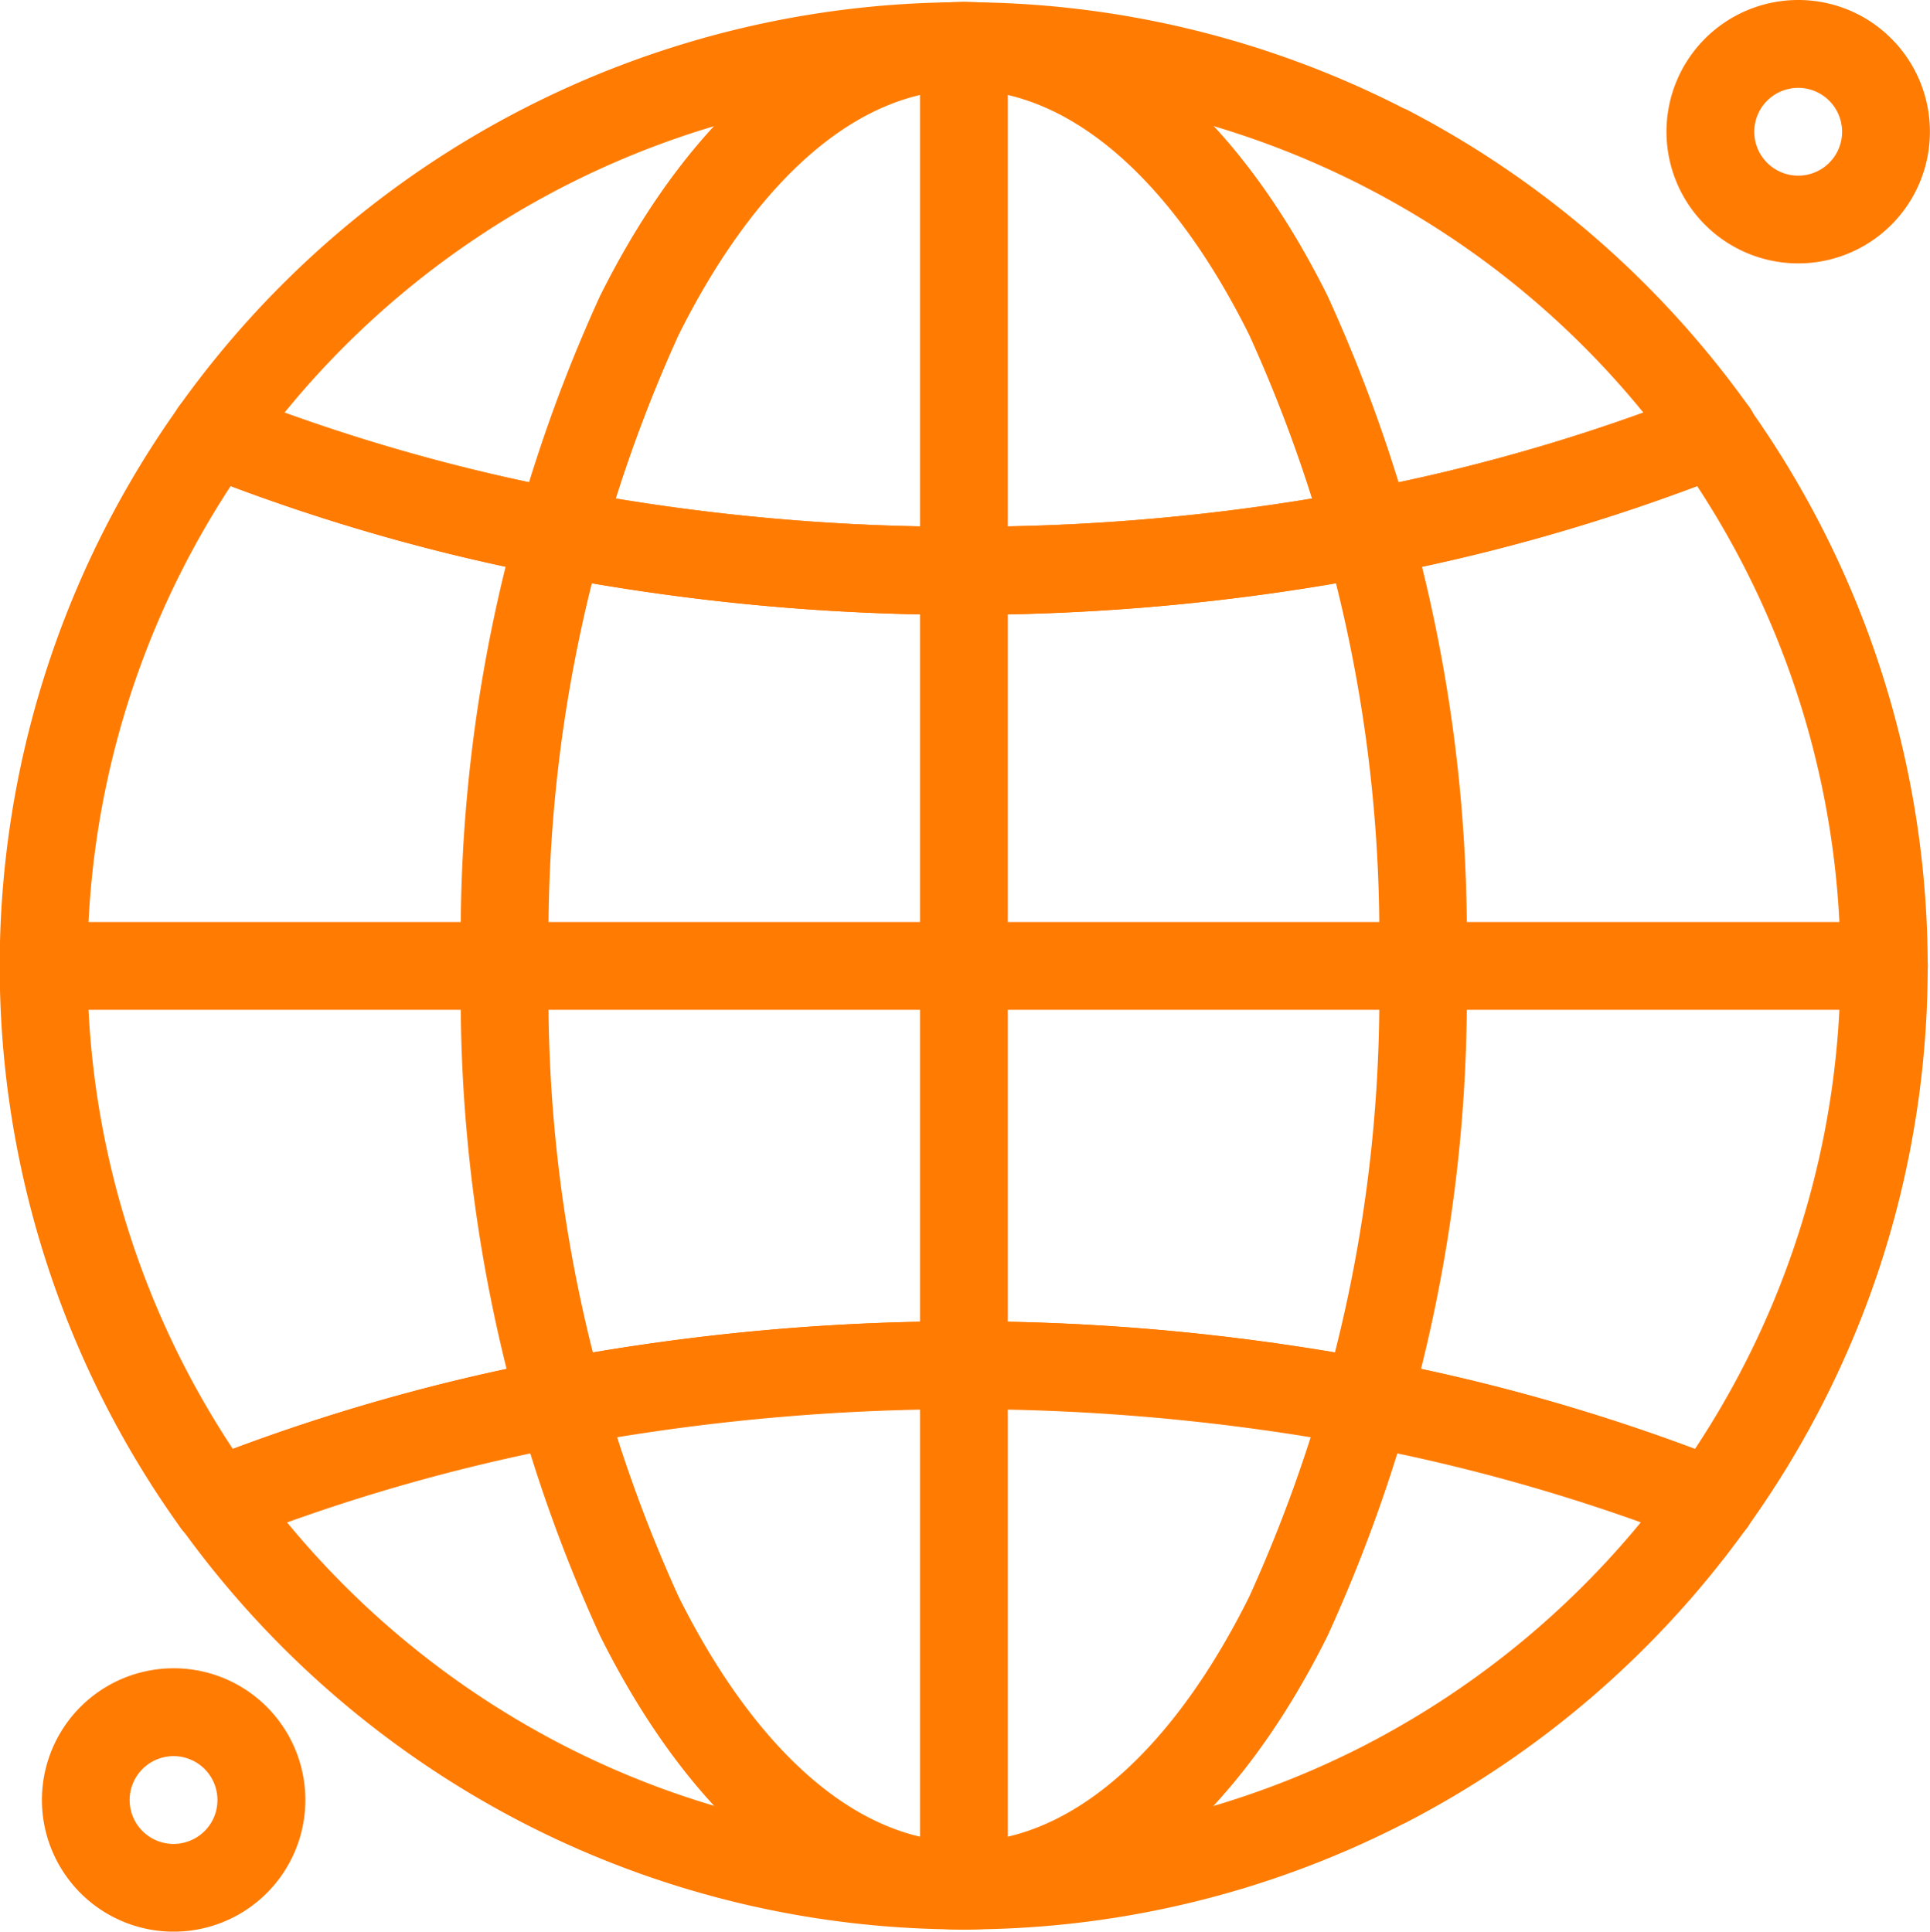 <svg xmlns="http://www.w3.org/2000/svg" width="21.364" height="21.387" viewBox="0 0 21.364 21.387"><g transform="translate(-0.001)"><path d="M18.764,12.08a9.684,9.684,0,0,0,.024-10.659,21.49,21.49,0,0,1-3.711,1.025,24.374,24.374,0,0,1-4.406.4,24.374,24.374,0,0,1-4.406-.4A21.49,21.49,0,0,1,2.554,1.421,9.689,9.689,0,0,0,2.578,12.08a21.5,21.5,0,0,1,3.7-1.018,24.625,24.625,0,0,1,8.783,0,21.505,21.505,0,0,1,3.7,1.018ZM20.83,10a10.638,10.638,0,0,1-1.466,2.917.486.486,0,0,1-.6.2l.181-.451-.18.45a20.336,20.336,0,0,0-3.877-1.106,23.851,23.851,0,0,0-8.434,0A20.358,20.358,0,0,0,2.61,13.108.486.486,0,0,1,2,12.954H2A10.66,10.66,0,0,1,1.954.58a.486.486,0,0,1,.6-.2h0A20.316,20.316,0,0,0,6.44,1.493a23.406,23.406,0,0,0,4.231.378A23.405,23.405,0,0,0,14.9,1.493a20.335,20.335,0,0,0,3.856-1.1.486.486,0,0,1,.609.155l-.4.282.395-.281A10.675,10.675,0,0,1,20.83,10Z" transform="translate(0 3.961)" fill="#ff7b02"></path><path d="M16.459,4.548a9.7,9.7,0,0,0-15.043,0,20.632,20.632,0,0,0,3.29.885,23.407,23.407,0,0,0,4.231.378,23.405,23.405,0,0,0,4.231-.378,20.629,20.629,0,0,0,3.29-.885ZM13.822,1.184a10.718,10.718,0,0,1,3.787,3.272.486.486,0,0,1-.191.764l-.181-.451.18.45a21.292,21.292,0,0,1-4.074,1.167,24.374,24.374,0,0,1-4.406.4,24.374,24.374,0,0,1-4.406-.4A21.309,21.309,0,0,1,.491,5.233a.486.486,0,0,1-.249-.746h0a10.672,10.672,0,0,1,13.579-3.3Z" transform="translate(1.734 0.021)" fill="#ff7b02"></path><path d="M8.914,6.931a9.657,9.657,0,0,0,4.422-1.062,9.74,9.74,0,0,0,3.07-2.476,20.656,20.656,0,0,0-3.276-.877,23.849,23.849,0,0,0-8.434,0,20.652,20.652,0,0,0-3.276.877A9.74,9.74,0,0,0,4.491,5.868,9.656,9.656,0,0,0,8.914,6.931Zm4.863-.2A10.621,10.621,0,0,1,8.914,7.9,10.621,10.621,0,0,1,4.051,6.73,10.717,10.717,0,0,1,.273,3.49a.486.486,0,0,1,.186-.77h0A21.314,21.314,0,0,1,4.522,1.562a24.628,24.628,0,0,1,8.783,0,21.331,21.331,0,0,1,4.028,1.145.486.486,0,0,1,.249.748l-.395-.284.393.283a10.717,10.717,0,0,1-3.8,3.277Z" transform="translate(1.758 13.461)" fill="#ff7b02"></path><path d="M10.57,10.672A16.055,16.055,0,0,0,9.133,3.687C8.3,2.011,7.178.974,5.975.974S3.654,2.011,2.817,3.687A16.055,16.055,0,0,0,1.38,10.672a16.055,16.055,0,0,0,1.437,6.985c.836,1.676,1.955,2.713,3.158,2.713S8.3,19.333,9.133,17.657A16.055,16.055,0,0,0,10.57,10.672ZM10,3.254a17.035,17.035,0,0,1,1.539,7.418A17.035,17.035,0,0,1,10,18.09c-1,2.01-2.424,3.253-4.028,3.253S2.95,20.1,1.948,18.09A17.036,17.036,0,0,1,.408,10.672,17.036,17.036,0,0,1,1.948,3.254C2.95,1.245,4.372,0,5.975,0S9,1.245,10,3.254Z" transform="translate(4.696 0.021)" fill="#ff7b02"></path><path d="M1.786.488a.486.486,0,0,0-.972,0V20.856a.486.486,0,0,0,.972,0V.488Z" transform="translate(9.371 0.021)" fill="#ff7b02"></path><path d="M.487.815a.486.486,0,0,0,0,.972H20.855a.486.486,0,1,0,0-.972H.487Z" transform="translate(0 9.393)" fill="#ff7b02"></path><path d="M1.982,2.932a.486.486,0,1,0-.142.344A.484.484,0,0,0,1.982,2.932ZM2.527,1.9A1.458,1.458,0,1,1,1.5,1.474,1.454,1.454,0,0,1,2.527,1.9Z" transform="translate(0.426 16.996)" fill="#ff7b02"></path><path d="M3.417,1.458a.486.486,0,1,0-.142.344A.485.485,0,0,0,3.417,1.458ZM3.962.427A1.458,1.458,0,1,1,2.931,0,1.454,1.454,0,0,1,3.962.427Z" transform="translate(16.975)" fill="#ff7b02"></path></g></svg>